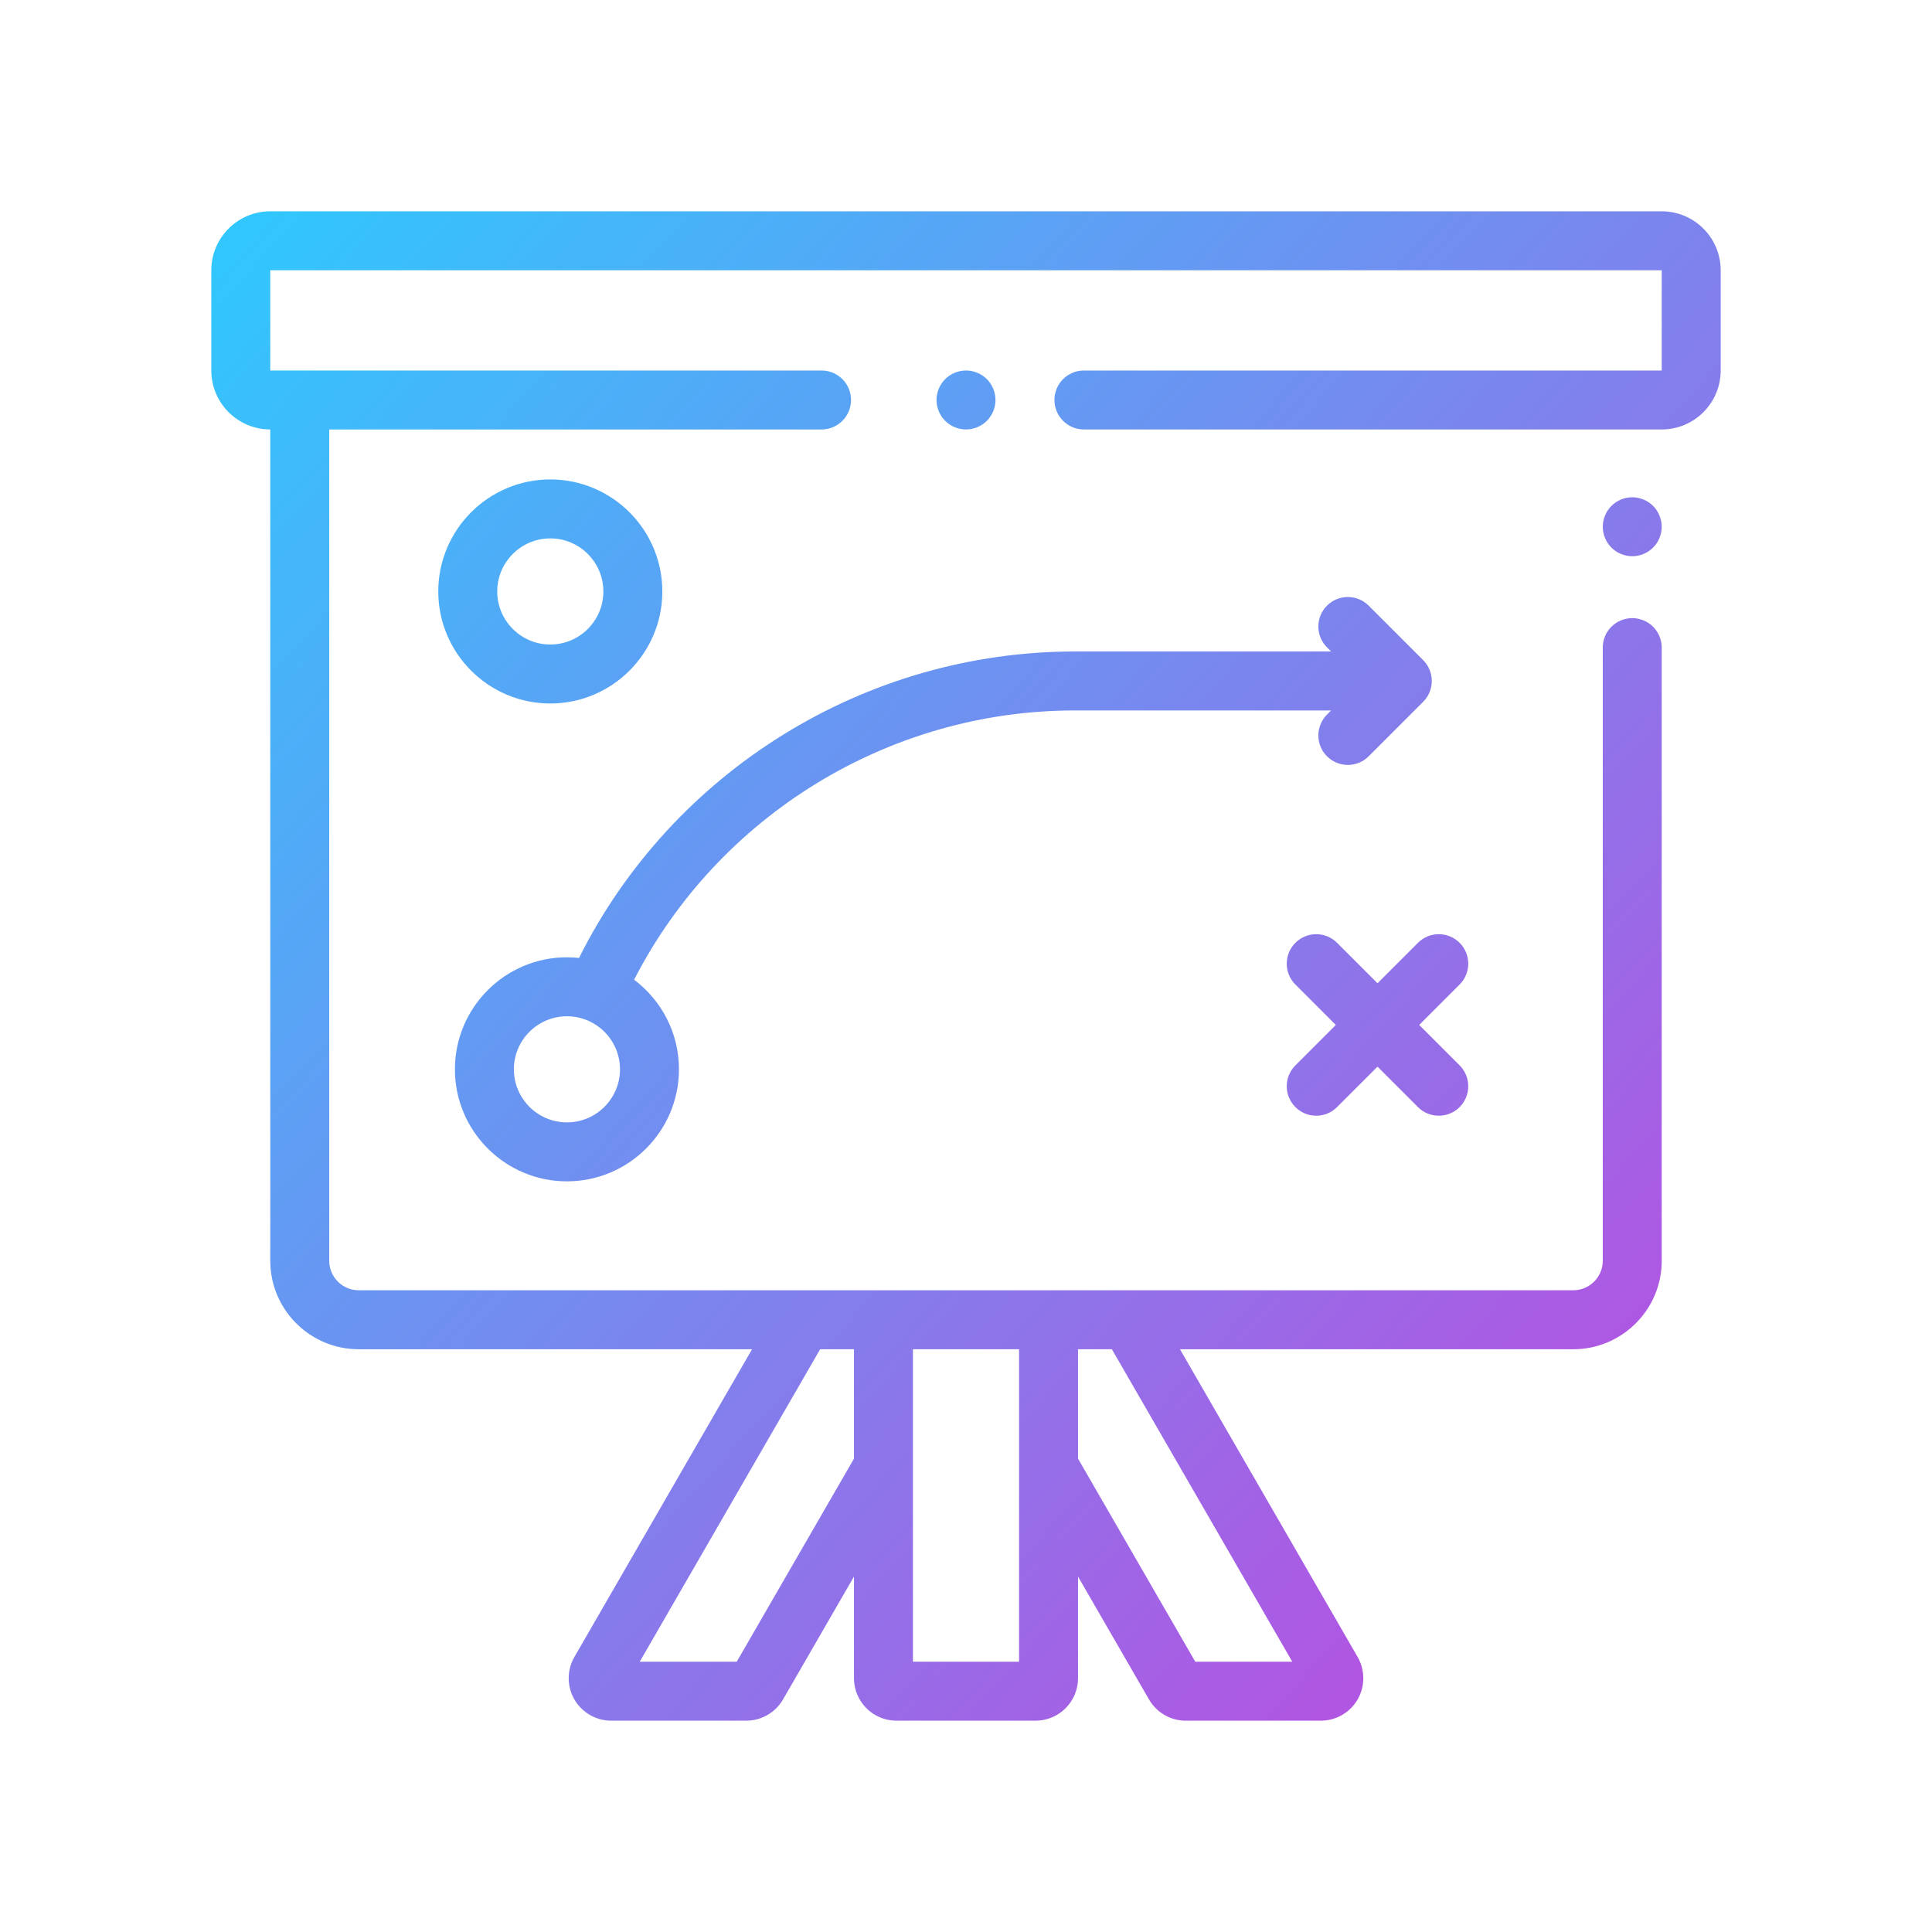 <svg xmlns="http://www.w3.org/2000/svg" width="128" height="128" viewBox="0 0 128 128" fill="none"><g id="Component 3"><g id="Vector"><path d="M110.094 14H17.906C15.752 14 14 15.752 14 17.906V24.547C14 26.701 15.752 28.453 17.906 28.453V83.531C17.906 86.762 20.535 89.391 23.766 89.391H49.825L38.054 109.78C37.553 110.647 37.553 111.726 38.054 112.593C38.555 113.461 39.489 114 40.491 114H49.441C50.443 114 51.376 113.461 51.877 112.593L56.578 104.451V111.186C56.578 112.738 57.84 114 59.392 114H68.608C70.16 114 71.422 112.738 71.422 111.186V104.451L76.123 112.593C76.624 113.461 77.557 114 78.559 114H87.509C88.511 114 89.445 113.461 89.946 112.593C90.447 111.726 90.447 110.647 89.946 109.779L78.175 89.391H104.234C107.465 89.391 110.094 86.762 110.094 83.531V42.906C110.094 41.828 109.219 40.953 108.141 40.953C107.062 40.953 106.188 41.828 106.188 42.906V83.531C106.188 84.608 105.311 85.484 104.234 85.484H23.766C22.689 85.484 21.812 84.608 21.812 83.531V28.453H54.43C55.508 28.453 56.383 27.579 56.383 26.5C56.383 25.421 55.508 24.547 54.43 24.547H17.906V17.906H110.094V24.547H71.812C70.734 24.547 69.859 25.421 69.859 26.5C69.859 27.579 70.734 28.453 71.812 28.453H110.094C112.248 28.453 114 26.701 114 24.547V17.906C114 15.752 112.248 14 110.094 14ZM71.422 89.391H73.664L85.617 110.094H79.19L71.422 96.639V89.391ZM60.484 89.391H67.516V110.094H60.484V89.391ZM56.578 89.391V96.639L48.81 110.094H42.383L54.336 89.391H56.578Z" fill="url(#paint0_linear_6015_287)"></path><path d="M65.381 25.119C65.018 24.756 64.514 24.547 64 24.547C63.486 24.547 62.982 24.756 62.619 25.119C62.256 25.482 62.047 25.986 62.047 26.5C62.047 27.014 62.256 27.518 62.619 27.881C62.983 28.244 63.486 28.453 64 28.453C64.514 28.453 65.018 28.244 65.381 27.881C65.744 27.518 65.953 27.014 65.953 26.5C65.953 25.986 65.744 25.482 65.381 25.119Z" fill="url(#paint1_linear_6015_287)"></path><path d="M109.521 33.518C109.158 33.154 108.654 32.945 108.141 32.945C107.627 32.945 107.123 33.154 106.76 33.518C106.396 33.881 106.188 34.385 106.188 34.898C106.188 35.412 106.396 35.916 106.76 36.279C107.123 36.643 107.627 36.852 108.141 36.852C108.654 36.852 109.158 36.643 109.521 36.279C109.885 35.916 110.094 35.412 110.094 34.898C110.094 34.385 109.885 33.881 109.521 33.518Z" fill="url(#paint2_linear_6015_287)"></path><path d="M94.287 43.735L90.678 40.126C89.916 39.363 88.679 39.363 87.916 40.126C87.153 40.889 87.153 42.125 87.916 42.888L88.191 43.163H71.202C57.305 43.163 44.546 51.093 38.361 63.467C38.098 63.439 37.831 63.423 37.561 63.423C33.469 63.423 30.139 66.753 30.139 70.845C30.139 74.938 33.469 78.267 37.561 78.267C41.654 78.267 44.983 74.938 44.983 70.845C44.983 68.421 43.815 66.265 42.011 64.909C47.595 54.027 58.898 47.069 71.203 47.069H88.191L87.916 47.344C87.154 48.106 87.154 49.343 87.916 50.106C88.298 50.487 88.798 50.678 89.297 50.678C89.797 50.678 90.297 50.487 90.678 50.106L94.287 46.497C95.05 45.734 95.05 44.498 94.287 43.735ZM37.561 74.361C35.623 74.361 34.046 72.784 34.046 70.845C34.046 68.907 35.623 67.33 37.561 67.33C39.5 67.33 41.077 68.907 41.077 70.845C41.077 72.784 39.5 74.361 37.561 74.361Z" fill="url(#paint3_linear_6015_287)"></path><path d="M36.459 31.764C32.366 31.764 29.037 35.093 29.037 39.186C29.037 43.278 32.366 46.608 36.459 46.608C40.551 46.608 43.881 43.278 43.881 39.186C43.881 35.093 40.551 31.764 36.459 31.764ZM36.459 42.701C34.52 42.701 32.943 41.124 32.943 39.186C32.943 37.247 34.52 35.67 36.459 35.67C38.397 35.67 39.974 37.247 39.974 39.186C39.974 41.124 38.397 42.701 36.459 42.701Z" fill="url(#paint4_linear_6015_287)"></path><path d="M94.025 67.906L96.704 65.227C97.467 64.465 97.467 63.228 96.704 62.465C95.941 61.702 94.705 61.702 93.942 62.465L91.263 65.144L88.584 62.465C87.821 61.702 86.585 61.702 85.822 62.465C85.059 63.228 85.059 64.465 85.822 65.227L88.501 67.906L85.822 70.585C85.059 71.348 85.059 72.585 85.822 73.347C86.203 73.729 86.703 73.919 87.203 73.919C87.703 73.919 88.202 73.729 88.584 73.347L91.263 70.669L93.942 73.347C94.323 73.729 94.823 73.919 95.323 73.919C95.823 73.919 96.322 73.729 96.704 73.347C97.466 72.585 97.466 71.348 96.704 70.585L94.025 67.906Z" fill="url(#paint5_linear_6015_287)"></path></g></g><defs><linearGradient id="paint0_linear_6015_287" x1="9.5" y1="14" x2="102" y2="98" gradientUnits="userSpaceOnUse"><stop stop-color="#2BCCFF"></stop><stop offset="1" stop-color="#B056E2"></stop></linearGradient><linearGradient id="paint1_linear_6015_287" x1="9.5" y1="14" x2="102" y2="98" gradientUnits="userSpaceOnUse"><stop stop-color="#2BCCFF"></stop><stop offset="1" stop-color="#B056E2"></stop></linearGradient><linearGradient id="paint2_linear_6015_287" x1="9.5" y1="14" x2="102" y2="98" gradientUnits="userSpaceOnUse"><stop stop-color="#2BCCFF"></stop><stop offset="1" stop-color="#B056E2"></stop></linearGradient><linearGradient id="paint3_linear_6015_287" x1="9.5" y1="14" x2="102" y2="98" gradientUnits="userSpaceOnUse"><stop stop-color="#2BCCFF"></stop><stop offset="1" stop-color="#B056E2"></stop></linearGradient><linearGradient id="paint4_linear_6015_287" x1="9.5" y1="14" x2="102" y2="98" gradientUnits="userSpaceOnUse"><stop stop-color="#2BCCFF"></stop><stop offset="1" stop-color="#B056E2"></stop></linearGradient><linearGradient id="paint5_linear_6015_287" x1="9.5" y1="14" x2="102" y2="98" gradientUnits="userSpaceOnUse"><stop stop-color="#2BCCFF"></stop><stop offset="1" stop-color="#B056E2"></stop></linearGradient></defs></svg>